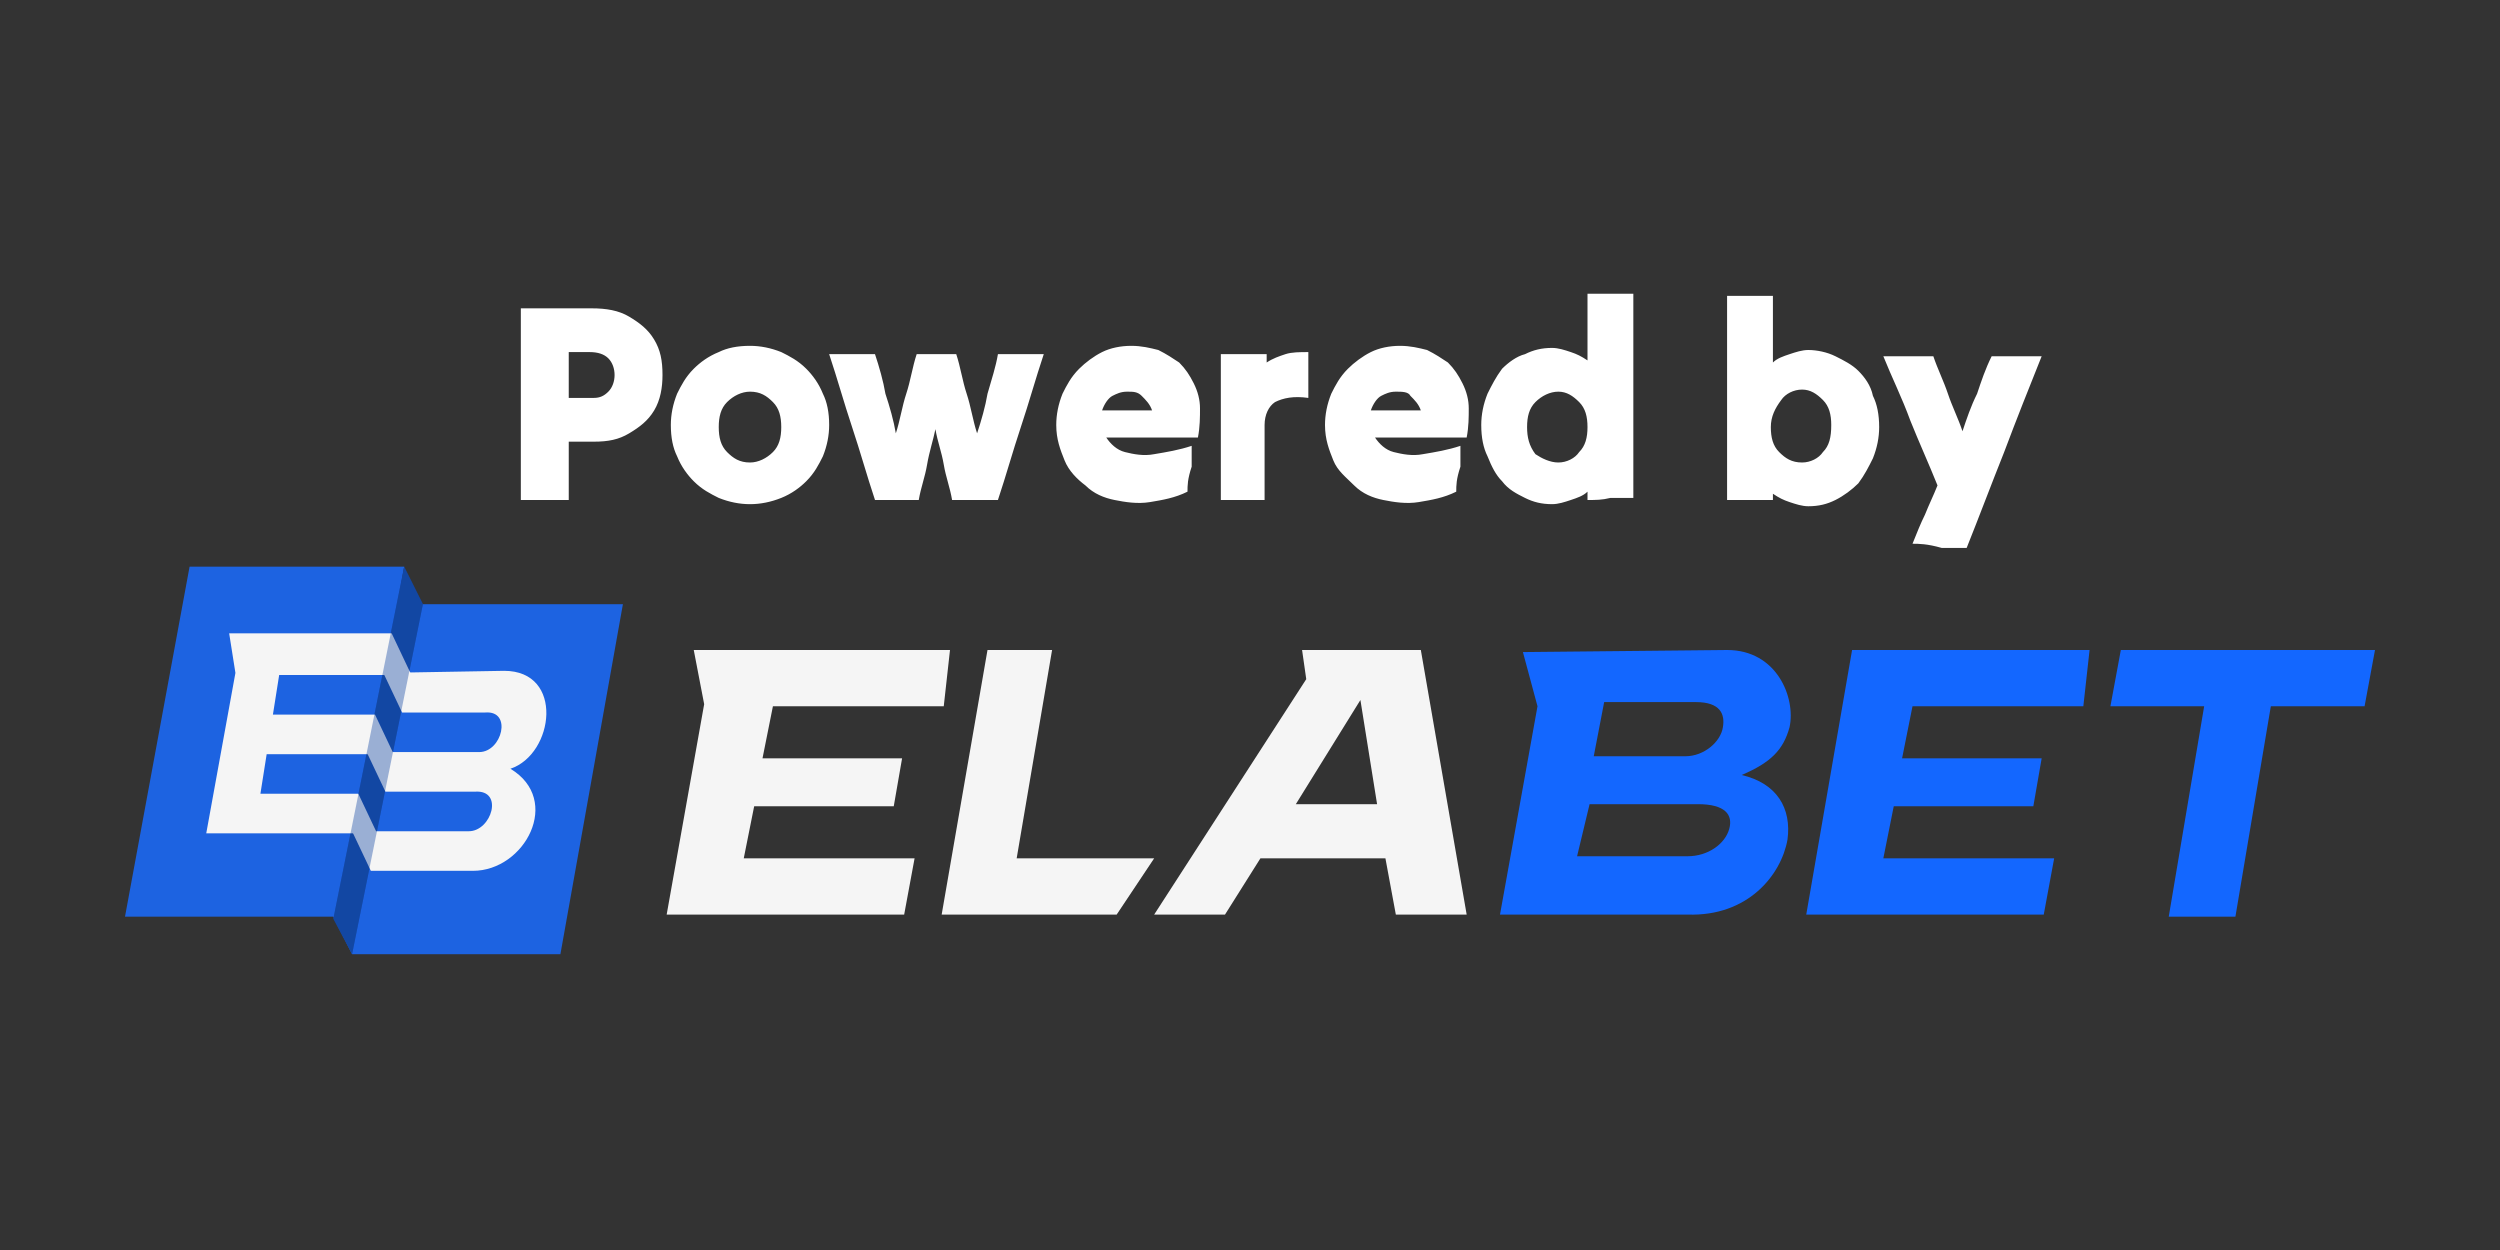 <?xml version="1.0" encoding="utf-8"?>
<!-- Generator: Adobe Illustrator 27.0.0, SVG Export Plug-In . SVG Version: 6.00 Build 0)  -->
<svg version="1.1" id="Layer_1" xmlns="http://www.w3.org/2000/svg" xmlns:xlink="http://www.w3.org/1999/xlink" x="0px" y="0px"
	 viewBox="0 0 120 60" style="enable-background:new 0 0 120 60;" xml:space="preserve">
<rect x="0" y="0" width="120" height="60" fill="#333333" stroke="none"/>
<style type="text/css">
	.st0{fill:#FFFFFF;}
	.st1{fill:#1D63E1;}
	.st2{fill:#1347A4;}
	.st3{fill:#F5F5F5;}
	.st4{fill:#1347A4;fill-opacity:0.4;}
	.st5{fill-rule:evenodd;clip-rule:evenodd;fill:#1367FF;}
	.st6{fill:#1367FF;}
</style>
<g>
	<g>
		<path class="st0" d="M25,24c0-1.5,0-3,0-4.6s0-3.1,0-4.6c0.6,0,1.1,0,1.7,0c0.6,0,1.1,0,1.7,0c0.7,0,1.3,0.1,1.8,0.4
			c0.5,0.3,0.9,0.6,1.2,1.1c0.3,0.5,0.4,1,0.4,1.7c0,0.6-0.1,1.2-0.4,1.7c-0.3,0.5-0.7,0.8-1.2,1.1c-0.5,0.3-1,0.4-1.7,0.4
			c-0.2,0-0.4,0-0.6,0c-0.2,0-0.4,0-0.6,0c0,0.5,0,0.9,0,1.4c0,0.5,0,0.9,0,1.4c-0.4,0-0.8,0-1.2,0C25.8,24,25.4,24,25,24z
			 M28.3,16.9c-0.2,0-0.3,0-0.5,0c-0.2,0-0.3,0-0.5,0c0,0.4,0,0.7,0,1.1c0,0.4,0,0.7,0,1.1c0.2,0,0.4,0,0.6,0c0.2,0,0.4,0,0.6,0
			c0.3,0,0.5-0.1,0.7-0.3c0.2-0.2,0.3-0.5,0.3-0.8c0-0.3-0.1-0.6-0.3-0.8S28.7,16.9,28.3,16.9z M36,24.2c-0.5,0-1-0.1-1.5-0.3
			c-0.4-0.2-0.8-0.4-1.2-0.8c-0.3-0.3-0.6-0.7-0.8-1.2c-0.2-0.4-0.3-0.9-0.3-1.5c0-0.5,0.1-1,0.3-1.5c0.2-0.4,0.4-0.8,0.8-1.2
			c0.3-0.3,0.7-0.6,1.2-0.8c0.4-0.2,0.9-0.3,1.5-0.3c0.5,0,1,0.1,1.5,0.3c0.4,0.2,0.8,0.4,1.2,0.8c0.3,0.3,0.6,0.7,0.8,1.2
			c0.2,0.4,0.3,0.9,0.3,1.5c0,0.5-0.1,1-0.3,1.5c-0.2,0.4-0.4,0.8-0.8,1.2c-0.3,0.3-0.7,0.6-1.2,0.8C37,24.1,36.5,24.2,36,24.2z
			 M36,22.2c0.4,0,0.8-0.2,1.1-0.5c0.3-0.3,0.4-0.7,0.4-1.2c0-0.5-0.1-0.9-0.4-1.2c-0.3-0.3-0.6-0.5-1.1-0.5c-0.4,0-0.8,0.2-1.1,0.5
			c-0.3,0.3-0.4,0.7-0.4,1.2c0,0.5,0.1,0.9,0.4,1.2C35.2,22,35.5,22.2,36,22.2z M42,24c-0.4-1.2-0.7-2.3-1.1-3.5
			c-0.4-1.2-0.7-2.3-1.1-3.5c0.4,0,0.7,0,1.1,0c0.4,0,0.8,0,1.1,0c0.2,0.6,0.4,1.3,0.5,1.9c0.2,0.6,0.4,1.3,0.5,1.9
			c0.2-0.6,0.3-1.3,0.5-1.9c0.2-0.6,0.3-1.3,0.5-1.9c0.3,0,0.6,0,0.9,0c0.3,0,0.6,0,1,0c0.2,0.6,0.3,1.3,0.5,1.9
			c0.2,0.6,0.3,1.3,0.5,1.9c0.2-0.6,0.4-1.3,0.5-1.9c0.2-0.7,0.4-1.3,0.5-1.9c0.4,0,0.7,0,1.1,0c0.4,0,0.7,0,1.1,0
			c-0.4,1.2-0.7,2.3-1.1,3.5c-0.4,1.2-0.7,2.3-1.1,3.5c-0.4,0-0.7,0-1.1,0s-0.7,0-1.1,0c-0.1-0.6-0.3-1.1-0.4-1.7
			c-0.1-0.6-0.3-1.1-0.4-1.7c-0.1,0.5-0.3,1.1-0.4,1.7c-0.1,0.6-0.3,1.1-0.4,1.7c-0.4,0-0.7,0-1.1,0C42.8,24,42.4,24,42,24z
			 M57,23.6c-0.6,0.3-1.2,0.4-1.8,0.5c-0.6,0.1-1.2,0-1.7-0.1c-0.5-0.1-1-0.3-1.4-0.7c-0.4-0.3-0.8-0.7-1-1.2
			c-0.2-0.5-0.4-1-0.4-1.7c0-0.5,0.1-1,0.3-1.5c0.2-0.4,0.4-0.8,0.8-1.2c0.3-0.3,0.7-0.6,1.1-0.8c0.4-0.2,0.9-0.3,1.4-0.3
			c0.5,0,0.9,0.1,1.3,0.2c0.4,0.2,0.7,0.4,1,0.6c0.3,0.3,0.5,0.6,0.7,1c0.2,0.4,0.3,0.8,0.3,1.2c0,0.4,0,0.9-0.1,1.4
			c-0.7,0-1.5,0-2.2,0c-0.7,0-1.5,0-2.2,0c0.2,0.3,0.5,0.6,0.9,0.7c0.4,0.1,0.9,0.2,1.4,0.1c0.6-0.1,1.2-0.2,1.8-0.4
			c0,0.3,0,0.6,0,1C57,23,57,23.3,57,23.6z M54.1,18.8c-0.3,0-0.5,0.1-0.7,0.2c-0.2,0.1-0.4,0.4-0.5,0.7c0.4,0,0.8,0,1.2,0
			c0.4,0,0.8,0,1.2,0c-0.1-0.3-0.3-0.5-0.5-0.7C54.6,18.8,54.4,18.8,54.1,18.8z M58.6,24c0-1.2,0-2.3,0-3.5c0-1.2,0-2.3,0-3.5
			c0.4,0,0.7,0,1.1,0c0.4,0,0.7,0,1.1,0c0,0.1,0,0.1,0,0.2c0,0.1,0,0.1,0,0.2c0.3-0.2,0.6-0.3,0.9-0.4s0.7-0.1,1.1-0.1
			c0,0.4,0,0.7,0,1.1s0,0.7,0,1.1c-0.7-0.1-1.2,0-1.6,0.2c-0.3,0.2-0.5,0.6-0.5,1.1c0,0.6,0,1.2,0,1.8s0,1.2,0,1.8
			c-0.4,0-0.7,0-1.1,0C59.4,24,59,24,58.6,24z M69.9,23.6c-0.6,0.3-1.2,0.4-1.8,0.5c-0.6,0.1-1.2,0-1.7-0.1c-0.5-0.1-1-0.3-1.4-0.7
			s-0.8-0.7-1-1.2c-0.2-0.5-0.4-1-0.4-1.7c0-0.5,0.1-1,0.3-1.5c0.2-0.4,0.4-0.8,0.8-1.2c0.3-0.3,0.7-0.6,1.1-0.8
			c0.4-0.2,0.9-0.3,1.4-0.3c0.5,0,0.9,0.1,1.3,0.2c0.4,0.2,0.7,0.4,1,0.6c0.3,0.3,0.5,0.6,0.7,1c0.2,0.4,0.3,0.8,0.3,1.2
			c0,0.4,0,0.9-0.1,1.4c-0.7,0-1.5,0-2.2,0c-0.7,0-1.5,0-2.2,0c0.2,0.3,0.5,0.6,0.9,0.7c0.4,0.1,0.9,0.2,1.4,0.1
			c0.6-0.1,1.2-0.2,1.8-0.4c0,0.3,0,0.6,0,1C69.9,23,69.9,23.3,69.9,23.6z M67,18.8c-0.3,0-0.5,0.1-0.7,0.2
			c-0.2,0.1-0.4,0.4-0.5,0.7c0.4,0,0.8,0,1.2,0c0.4,0,0.8,0,1.2,0c-0.1-0.3-0.3-0.5-0.5-0.7C67.6,18.8,67.3,18.8,67,18.8z M76.2,24
			c0-0.1,0-0.1,0-0.2c0-0.1,0-0.1,0-0.2c-0.2,0.2-0.5,0.3-0.8,0.4c-0.3,0.1-0.6,0.2-0.9,0.2c-0.5,0-0.9-0.1-1.3-0.3
			c-0.4-0.2-0.8-0.4-1.1-0.8c-0.3-0.3-0.5-0.7-0.7-1.2c-0.2-0.4-0.3-0.9-0.3-1.5c0-0.5,0.1-1,0.3-1.5c0.2-0.4,0.4-0.8,0.7-1.2
			c0.3-0.3,0.7-0.6,1.1-0.7c0.4-0.2,0.8-0.3,1.3-0.3c0.3,0,0.6,0.1,0.9,0.2c0.3,0.1,0.5,0.2,0.8,0.4c0-0.5,0-1.1,0-1.6
			c0-0.5,0-1.1,0-1.6c0.4,0,0.7,0,1.1,0c0.4,0,0.7,0,1.1,0c0,1.6,0,3.3,0,4.9c0,1.7,0,3.3,0,4.9c-0.4,0-0.7,0-1.1,0
			C76.9,24,76.6,24,76.2,24z M74.8,22.2c0.4,0,0.8-0.2,1-0.5c0.3-0.3,0.4-0.7,0.4-1.2c0-0.5-0.1-0.9-0.4-1.2c-0.3-0.3-0.6-0.5-1-0.5
			c-0.4,0-0.8,0.2-1.1,0.5c-0.3,0.3-0.4,0.7-0.4,1.2c0,0.5,0.1,0.9,0.4,1.3C74,22,74.4,22.2,74.8,22.2z M85.1,24c-0.4,0-0.7,0-1.1,0
			c-0.4,0-0.8,0-1.1,0c0-1.6,0-3.3,0-4.9c0-1.7,0-3.3,0-4.9c0.4,0,0.7,0,1.1,0c0.4,0,0.7,0,1.1,0c0,0.5,0,1.1,0,1.6
			c0,0.5,0,1.1,0,1.6c0.2-0.2,0.5-0.3,0.8-0.4c0.3-0.1,0.6-0.2,0.9-0.2c0.4,0,0.9,0.1,1.3,0.3c0.4,0.2,0.8,0.4,1.1,0.7
			c0.3,0.3,0.6,0.7,0.7,1.2c0.2,0.4,0.3,0.9,0.3,1.5c0,0.5-0.1,1-0.3,1.5c-0.2,0.4-0.4,0.8-0.7,1.2c-0.3,0.3-0.7,0.6-1.1,0.8
			c-0.4,0.2-0.8,0.3-1.3,0.3c-0.3,0-0.6-0.1-0.9-0.2c-0.3-0.1-0.5-0.2-0.8-0.4c0,0.1,0,0.1,0,0.2C85.1,23.8,85.1,23.9,85.1,24z
			 M86.5,22.2c0.4,0,0.8-0.2,1-0.5c0.3-0.3,0.4-0.7,0.4-1.3c0-0.5-0.1-0.9-0.4-1.2c-0.3-0.3-0.6-0.5-1-0.5c-0.4,0-0.8,0.2-1,0.5
			C85.2,19.6,85,20,85,20.5c0,0.5,0.1,0.9,0.4,1.2C85.7,22,86,22.2,86.5,22.2z M91.8,26.1c0.2-0.5,0.4-1,0.6-1.4
			c0.2-0.5,0.4-0.9,0.6-1.4c-0.4-1-0.9-2.1-1.3-3.1c-0.4-1.1-0.9-2.1-1.3-3.1c0.4,0,0.8,0,1.2,0c0.4,0,0.8,0,1.2,0
			c0.2,0.6,0.5,1.2,0.7,1.8c0.2,0.6,0.5,1.2,0.7,1.8c0.2-0.6,0.4-1.2,0.7-1.8c0.2-0.6,0.4-1.2,0.7-1.8c0.4,0,0.8,0,1.2,0
			s0.8,0,1.2,0c-0.6,1.5-1.2,3-1.8,4.6c-0.6,1.5-1.2,3.1-1.8,4.6c-0.4,0-0.8,0-1.2,0C92.5,26.1,92.1,26.1,91.8,26.1z"/>
	</g>
	<path class="st1" d="M9.1,27.2h10.3l-2.9,16.8H6L9.1,27.2z"/>
	<path class="st1" d="M19,29h10.9l-3,16.8h-10l-1-2l0.4-2l0.7-4.1L19,29z"/>
	<path class="st2" d="M19.4,27.2l0.9,1.8l-3.4,16.8L16,44.1L19.4,27.2z"/>
	<path class="st3" d="M19.7,32.3l-0.9-1.9h-7.8l0.3,1.9l-1.4,7.7h8.2l-0.9-1.9h-4.7l0.3-1.9h6.1L18,34.3h-4.9l0.3-1.9H19.7
		L19.7,32.3z"/>
	<path class="st3" d="M18.4,32.3l0.9,1.9h4c1.3-0.1,0.8,1.9-0.3,1.9h-5.4l0.9,1.9h4.3c1.4-0.1,0.8,1.9-0.3,1.9h-5.6l0.9,1.9h4.9
		c2.5,0,4.3-3.4,1.8-4.9c2.1-0.7,2.6-4.7-0.3-4.7L18.4,32.3z"/>
	<path class="st4" d="M19.4,27.2l0.9,1.8l-3.4,16.8L16,44.1L19.4,27.2z"/>
	<path class="st5" d="M82.9,31.2L82.9,31.2c2.4,0,3.3,2.3,3,3.7c-0.3,1.1-0.9,1.7-2.3,2.3c1.7,0.4,2.4,1.6,2.2,3.1
		c-0.3,1.7-1.9,3.7-4.8,3.6l-9,0l1.8-10l-0.7-2.6L82.9,31.2L82.9,31.2z M75.7,41.1l5.3,0h0c1,0,1.8-0.6,2-1.3
		c0.2-0.7-0.2-1.2-1.5-1.2c-1.3,0-5.2,0-5.2,0S75.7,41.1,75.7,41.1z M76.5,36.3l4.4,0l0,0c0.9,0,1.7-0.7,1.8-1.4
		c0.1-0.6-0.1-1.2-1.3-1.2c-1.1,0-4.4,0-4.4,0L76.5,36.3z"/>
	<path class="st6" d="M101.8,31.2l-0.5,2.7h4.5l-1.7,10.1h3.2l1.7-10.1h4.5l0.5-2.7H101.8z M100.3,31.2H88.9l-2.2,12.7h11.4l0.5-2.7
		h-8.2l0.5-2.5h6.7l0.4-2.3h-6.7l0.5-2.5h8.2L100.3,31.2L100.3,31.2L100.3,31.2z"/>
	<path class="st3" d="M45.6,31.2l-12.3,0l0.5,2.6L32,43.9h11.4l0.5-2.7h-8.2l0.5-2.5h6.7l0.4-2.3h-6.7l0.5-2.5h8.2L45.6,31.2
		L45.6,31.2z M50.5,31.2h-3.1l-2.2,12.7h8.4l1.8-2.7l-6.6,0L50.5,31.2L50.5,31.2z M68.2,31.2h-5.7l0.2,1.4l-7.3,11.3h3.4l1.7-2.7h6
		l0.5,2.7h3.4L68.2,31.2z M62.2,38.6l3.1-5l0.8,5H62.2z"/>
</g>
</svg>
